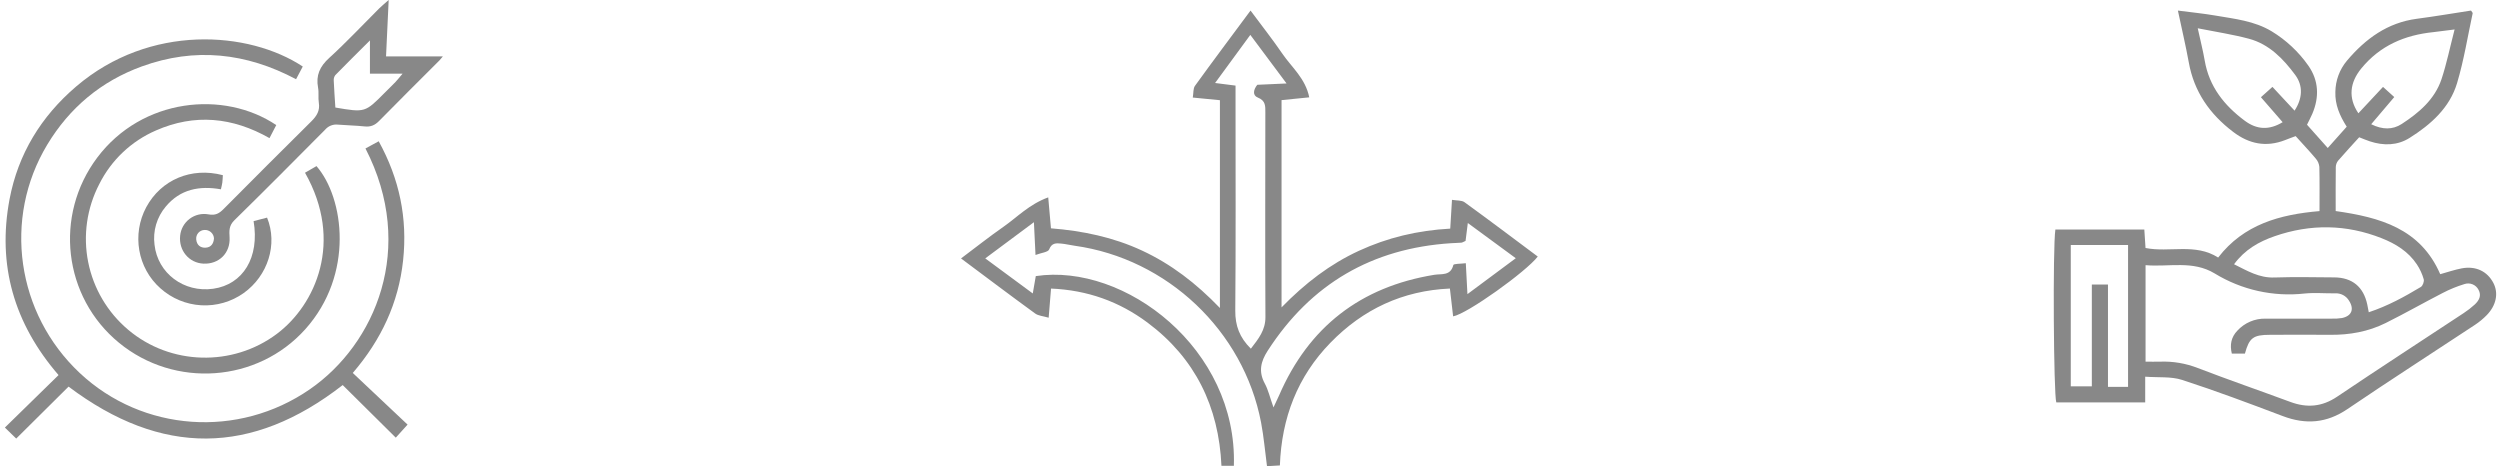 <?xml version="1.0" encoding="iso-8859-1"?>
<svg width="488" height="91" viewBox="0 0 488 91" fill="none" xmlns="http://www.w3.org/2000/svg">
<path d="M71.338 28.979L73.923 27.578C77.971 34.907 79.571 42.598 78.684 50.844C77.798 59.091 74.432 66.324 68.861 72.8L79.558 82.882L77.257 85.431L66.896 75.165C49.178 88.954 31.509 89.109 13.384 75.468L3.165 85.609L0.955 83.458L11.43 73.216C2.728 63.15 -0.555 51.726 1.865 38.886C3.54 30.047 8.025 22.726 14.868 16.881C29.244 4.599 48.552 6.024 59.1 12.985C58.696 13.745 58.285 14.536 57.792 15.464C48.053 10.294 38.036 9.208 27.703 12.959C19.752 15.847 13.576 21.015 9.22 28.245C0.536 42.66 3.222 61.226 15.569 72.81C27.83 84.309 46.528 85.622 60.462 76C73.238 67.198 81.342 48.394 71.338 28.979Z" fill="#888888"/>
<path d="M59.538 33.715L61.779 32.423C67.185 38.648 69.183 53.574 59.582 64.277C50.255 74.669 34.121 75.848 23.227 66.908C12.334 57.969 10.501 42.026 18.998 30.74C27.741 19.13 43.702 17.556 53.926 24.414L52.605 26.963C45.413 22.871 38.007 22.139 30.45 25.463C25.64 27.543 21.718 31.253 19.376 35.941C16.947 40.618 16.183 45.983 17.211 51.152C18.239 56.321 20.996 60.985 25.029 64.377C33.273 71.334 45.416 71.634 54.039 65.174C61.603 59.499 67.149 47.137 59.538 33.715Z" fill="#888888"/>
<path d="M75.871 0C75.685 4.025 75.525 7.497 75.354 11.015H86.445C86.147 11.364 85.979 11.589 85.783 11.791C81.851 15.728 77.895 19.639 74 23.61C73.175 24.453 72.343 24.802 71.172 24.678C69.432 24.491 67.674 24.471 65.926 24.326C65.476 24.278 65.021 24.339 64.6 24.504C64.178 24.668 63.803 24.932 63.504 25.272C57.602 31.218 51.693 37.164 45.708 43.037C44.674 44.071 44.741 45.09 44.814 46.333C44.992 49.386 42.746 51.596 39.721 51.462C36.898 51.335 34.856 48.892 35.163 46.007C35.227 45.36 35.425 44.732 35.744 44.165C36.063 43.597 36.497 43.102 37.017 42.711C37.537 42.32 38.133 42.041 38.767 41.892C39.4 41.743 40.058 41.727 40.698 41.845C42.068 42.104 42.797 41.649 43.645 40.798C49.333 35.068 55.048 29.358 60.792 23.669C61.826 22.635 62.483 21.601 62.237 20.076C62.08 19.107 62.269 18.078 62.087 17.113C61.633 14.707 62.431 12.977 64.256 11.315C67.633 8.239 70.761 4.888 74 1.66C74.475 1.189 74.995 0.776 75.871 0ZM65.464 20.991C71.265 21.976 71.262 21.974 75.096 18.106C75.791 17.403 76.51 16.726 77.192 16.01C77.629 15.55 78.02 15.045 78.581 14.381H72.211V7.89C69.693 10.402 67.558 12.509 65.459 14.658C65.23 14.958 65.119 15.331 65.146 15.707C65.218 17.439 65.347 19.171 65.464 20.991ZM41.769 46.527C41.754 46.296 41.695 46.071 41.593 45.863C41.491 45.656 41.349 45.47 41.175 45.318C41.002 45.166 40.8 45.049 40.581 44.975C40.361 44.902 40.13 44.872 39.899 44.888C39.671 44.897 39.446 44.953 39.24 45.052C39.034 45.151 38.85 45.292 38.701 45.465C38.551 45.638 38.438 45.84 38.37 46.058C38.301 46.276 38.278 46.506 38.302 46.734C38.408 47.83 39.106 48.399 40.137 48.347C41.21 48.293 41.704 47.535 41.769 46.527Z" fill="#888888"/>
<path d="M43.502 34.196C43.463 34.757 43.453 35.212 43.396 35.659C43.349 36.024 43.246 36.383 43.122 36.952C38.921 36.215 35.186 36.934 32.365 40.312C31.498 41.333 30.854 42.525 30.474 43.809C30.095 45.094 29.989 46.444 30.163 47.773C30.781 53.354 35.897 57.172 41.617 56.363C47.452 55.536 50.697 50.252 49.502 43.161L52.131 42.479C54.256 47.69 52.297 53.817 47.574 57.201C45.161 58.916 42.237 59.759 39.282 59.591C36.326 59.423 33.516 58.255 31.313 56.278C26.851 52.336 25.706 45.723 28.56 40.421C31.45 35.09 37.339 32.567 43.502 34.196Z" fill="#888888"/>
<path d="M240.852 90.922H238.428C237.911 79.403 233.299 69.903 223.979 62.959C218.483 58.864 212.271 56.628 205.162 56.328C205.01 58.218 204.87 59.917 204.699 62.016C203.629 61.698 202.699 61.656 202.07 61.199C197.36 57.773 192.71 54.266 187.594 50.447C190.499 48.268 193.113 46.197 195.843 44.292C198.573 42.387 200.899 39.877 204.614 38.527C204.821 40.888 204.974 42.596 205.147 44.569C211.317 45.06 217.297 46.29 222.943 48.919C228.589 51.548 233.433 55.243 238.128 60.121V19.56L232.831 19.043C232.986 18.131 232.885 17.267 233.263 16.748C236.727 11.955 240.276 7.221 244.104 2.062C246.364 5.109 248.453 7.749 250.358 10.541C252.168 13.17 254.825 15.316 255.567 19.002L250.159 19.542V60.002C254.776 55.263 259.628 51.559 265.251 48.961C270.804 46.399 276.646 44.985 283.088 44.626C283.197 42.852 283.298 41.151 283.427 39.008C284.368 39.173 285.314 39.065 285.885 39.479C290.686 42.961 295.419 46.536 300.171 50.078C297.885 53.045 286.369 61.287 283.649 61.752C283.453 60.066 283.259 58.391 283.021 56.323C273.795 56.732 266.075 60.356 259.706 66.899C253.284 73.489 250.174 81.549 249.833 90.853L247.318 91C246.927 88.074 246.692 85.246 246.162 82.469C242.742 64.578 227.839 50.486 209.766 47.968C208.895 47.847 208.034 47.627 207.161 47.547C206.181 47.456 205.302 47.374 204.793 48.692C204.588 49.224 203.288 49.336 202.132 49.77C202.021 47.474 201.936 45.75 201.82 43.372L192.322 50.437L201.597 57.282L202.187 53.893C219.546 51.293 241.581 68.091 240.852 90.922ZM248.585 79.527C249.133 78.354 249.414 77.793 249.663 77.216C255.458 63.812 265.584 55.985 279.983 53.64C281.39 53.412 283.15 53.898 283.691 51.735C283.758 51.456 285.151 51.505 286.126 51.378C286.237 53.49 286.327 55.191 286.444 57.414L295.879 50.406L286.519 43.532C286.327 45.039 286.193 46.091 286.077 47.025C285.655 47.208 285.464 47.35 285.262 47.368C284.606 47.425 283.946 47.428 283.287 47.472C267.826 48.454 255.885 55.413 247.46 68.453C246.092 70.572 245.622 72.54 246.891 74.871C247.563 76.107 247.871 77.537 248.585 79.527ZM241.178 16.709V20.685C241.178 33.998 241.24 47.312 241.126 60.625C241.101 63.575 241.967 65.893 244.169 68.062C245.668 66.118 247.028 64.443 247.013 61.876C246.938 48.565 246.99 35.249 246.995 21.939C246.995 20.736 247.075 19.653 245.524 19.041C244.43 18.609 244.681 17.461 245.426 16.551L251.136 16.293L244.061 6.81L237.184 16.2L241.178 16.709Z" fill="#888888"/>
<path d="M425.126 2.064C427.812 2.416 430.152 2.641 432.46 3.039C436.219 3.688 440.055 4.073 443.434 6.115C446.256 7.829 448.692 10.11 450.587 12.813C452.622 15.706 452.759 18.948 451.363 22.215C451.066 22.905 450.706 23.572 450.329 24.345L454.377 28.887C455.67 27.437 456.854 26.108 458.079 24.733C456.696 22.559 455.781 20.426 455.863 17.942C455.889 15.702 456.693 13.54 458.138 11.828C461.758 7.56 466.036 4.419 471.783 3.664C475.337 3.196 478.874 2.591 482.34 2.062C482.521 2.343 482.687 2.483 482.666 2.579C481.686 7.134 480.955 11.764 479.623 16.212C478.178 21.054 474.492 24.312 470.348 26.923C467.977 28.419 465.271 28.474 462.593 27.59C461.946 27.378 461.321 27.106 460.512 26.796C459.147 28.303 457.748 29.802 456.409 31.354C456.125 31.704 455.963 32.138 455.946 32.589C455.907 35.415 455.926 38.24 455.926 41.198C464.529 42.418 472.47 44.592 476.332 53.521C477.757 53.128 479.119 52.652 480.523 52.386C483.271 51.869 485.517 52.952 486.707 55.23C487.741 57.22 487.286 59.588 485.414 61.512C484.718 62.223 483.95 62.859 483.121 63.409C474.823 68.895 466.452 74.267 458.219 79.853C454.162 82.604 450.091 82.922 445.601 81.221C439.094 78.757 432.574 76.309 425.954 74.161C423.798 73.46 421.326 73.724 418.744 73.53V78.55H401.387C400.87 76.999 400.681 48.392 401.209 44.806H418.571C418.651 46.022 418.723 47.133 418.806 48.408C423.493 49.341 428.51 47.415 432.985 50.272C437.982 43.791 445.021 41.865 452.769 41.208C452.769 38.222 452.805 35.399 452.738 32.579C452.68 31.981 452.437 31.416 452.043 30.963C450.815 29.503 449.499 28.12 448.111 26.569C447.426 26.827 446.735 27.065 446.056 27.344C442.367 28.779 439.039 28.12 435.924 25.752C431.346 22.285 428.278 17.911 427.249 12.169C426.657 8.904 425.884 5.655 425.126 2.064ZM418.813 70.596C419.829 70.596 420.724 70.622 421.618 70.596C424.139 70.497 426.654 70.92 429.004 71.837C434.996 74.14 441.066 76.231 447.087 78.46C450.329 79.659 453.265 79.419 456.218 77.426C464.397 71.914 472.68 66.55 480.911 61.116C481.679 60.615 482.405 60.052 483.08 59.431C483.909 58.655 484.434 57.712 483.809 56.569C483.56 56.081 483.144 55.699 482.635 55.495C482.127 55.29 481.562 55.277 481.045 55.457C479.59 55.899 478.18 56.476 476.831 57.179C473.096 59.1 469.446 61.181 465.687 63.052C462.28 64.748 458.604 65.397 454.793 65.356C450.892 65.317 446.989 65.34 443.088 65.356C439.823 65.356 439.05 65.942 438.207 69.029H435.653C435.232 67.31 435.519 65.818 436.723 64.557C437.421 63.792 438.276 63.185 439.228 62.779C440.181 62.372 441.21 62.174 442.245 62.199C446.529 62.23 450.815 62.199 455.098 62.199C455.786 62.227 456.474 62.187 457.153 62.08C459.061 61.685 459.589 60.335 458.526 58.689C458.249 58.227 457.852 57.85 457.376 57.598C456.9 57.346 456.365 57.229 455.827 57.259C453.837 57.285 451.831 57.096 449.863 57.295C443.736 57.974 437.557 56.594 432.3 53.374C428.011 50.788 423.415 52.151 418.813 51.761V70.596ZM462.383 60.951C466.108 59.72 469.363 57.923 472.553 56.011C472.925 55.785 473.236 54.938 473.111 54.508C472.817 53.483 472.368 52.508 471.78 51.618C470.11 49.1 467.628 47.573 464.888 46.495C457.994 43.775 451.011 43.682 444.018 46.104C440.96 47.164 438.197 48.71 436.087 51.582C438.688 52.875 440.999 54.273 443.936 54.167C447.834 54.035 451.74 54.116 455.644 54.147C459.165 54.172 461.362 56.003 462.091 59.441C462.184 59.88 462.259 60.315 462.383 60.951ZM415.396 75.518V47.828H404.215V75.417H408.326V55.537H411.477V75.518H415.396ZM428.999 5.52C429.544 8.018 430.033 9.915 430.366 11.854C431.243 16.923 434.177 20.592 438.174 23.565C440.529 25.317 442.922 25.452 445.572 23.852L441.333 18.976L443.582 16.96L447.899 21.597C449.434 19.25 449.615 16.771 448.036 14.638C445.696 11.479 442.951 8.623 438.988 7.563C435.917 6.738 432.742 6.262 428.999 5.52ZM479.15 5.75C477.418 5.965 476.226 6.133 475.032 6.268C469.417 6.839 464.588 8.878 460.91 13.382C458.686 16.107 458.324 19.105 460.356 22.112L465.165 16.965L467.362 18.945L462.859 24.25C465.059 25.341 467.047 25.348 468.805 24.208C472.165 22.024 475.247 19.421 476.578 15.468C477.584 12.438 478.217 9.292 479.14 5.745L479.15 5.75Z" fill="#888888"/>
</svg>
